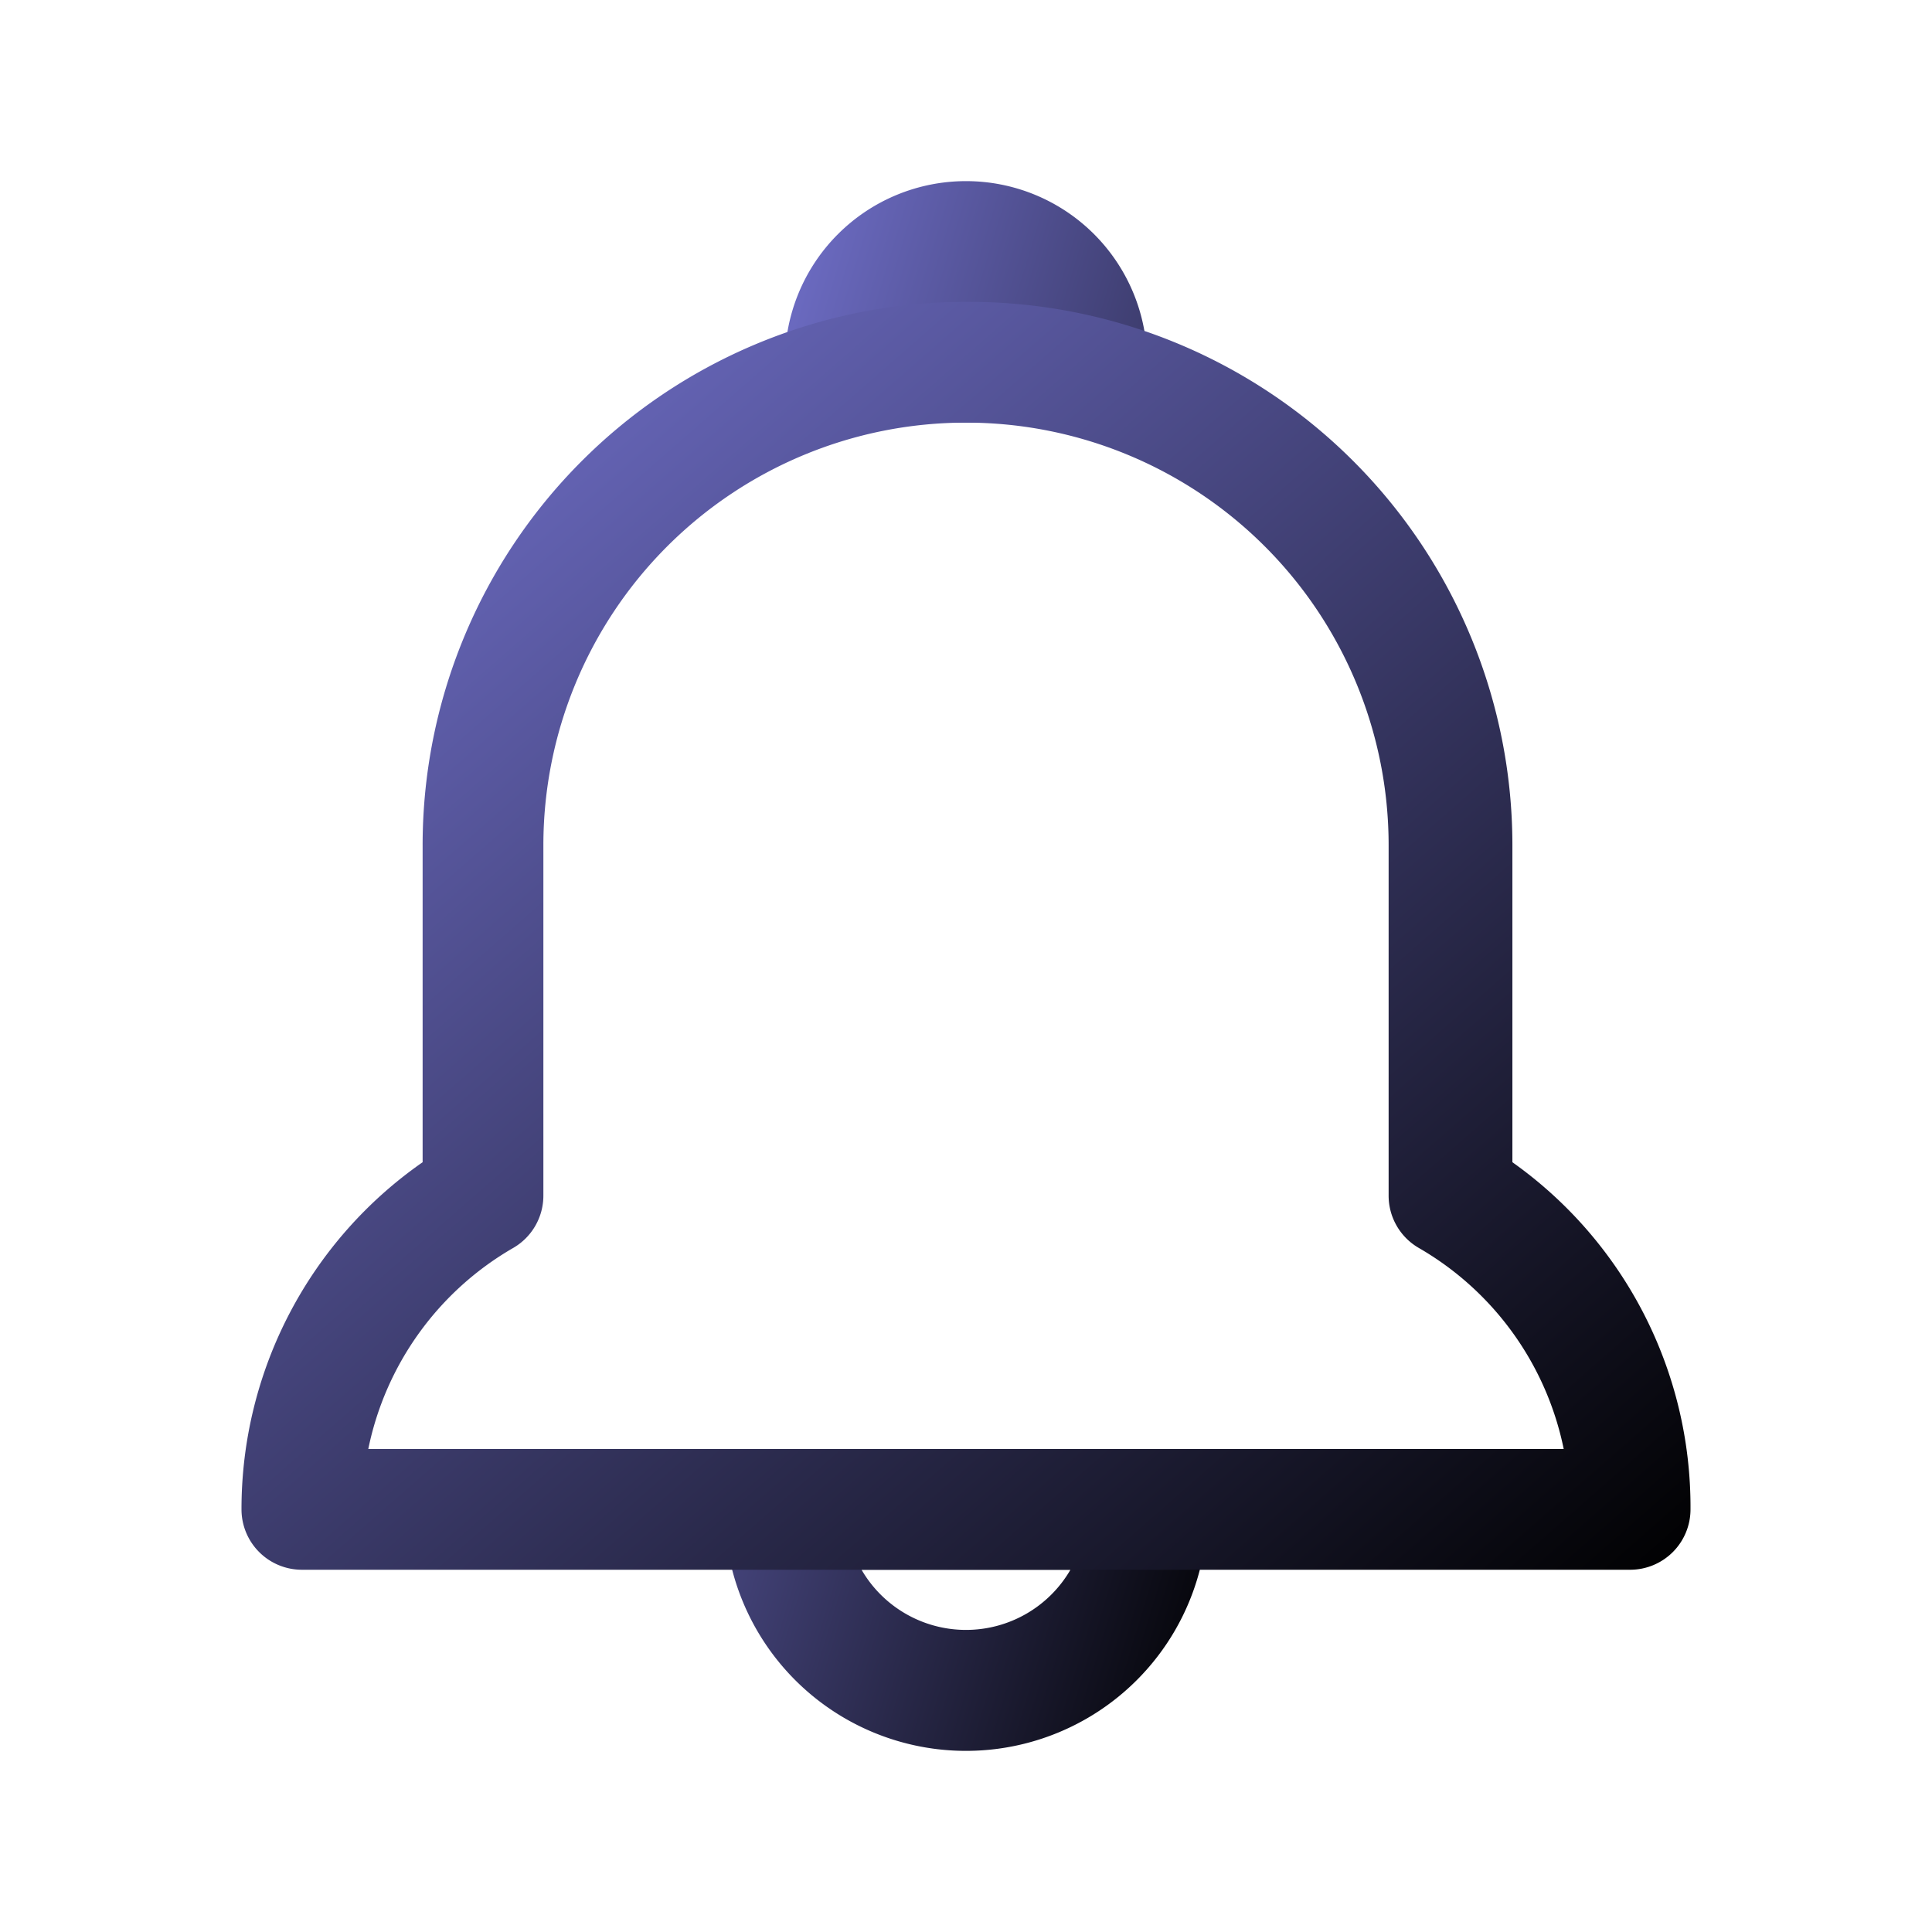 <svg viewBox="0 0 32 32" xmlns="http://www.w3.org/2000/svg">
  <defs>
    <linearGradient id="iconGradient" x1="0%" y1="0%" x2="100%" y2="100%">
      <stop offset="0%" style="stop-color:rgb(120, 119, 216);stop-opacity:1" />
      <stop offset="100%" style="stop-color:hsl(265.83, 59.02%, 56.08%);stop-opacity:1" />
    </linearGradient>
  </defs>
  <g data-name="Layer 2">
    <path d="M16 29a4 4 0 0 1-4-4 1 1 0 0 1 1-1h6a1 1 0 0 1 1 1 4 4 0 0 1-4 4Zm-1.73-3a2 2 0 0 0 3.46 0ZM18 7h-4a1 1 0 0 1-1-1 3 3 0 0 1 6 0 1 1 0 0 1-1 1Zm-2-2Z" fill="url(#iconGradient)" class="fill-000000"></path>
    <path d="M27 26H5a1 1 0 0 1-1-1 7 7 0 0 1 3-5.75V14a9 9 0 0 1 8.94-9h.11a9 9 0 0 1 9 9v5.25A7 7 0 0 1 28 25a1 1 0 0 1-1 1ZM6.1 24h19.8a5 5 0 0 0-2.4-3.33 1 1 0 0 1-.5-.87V14a7 7 0 1 0-14 0v5.8a1 1 0 0 1-.5.87A5 5 0 0 0 6.1 24Z" fill="url(#iconGradient)" class="fill-000000"></path>
  </g>
  <path d="M0 0h32v32H0z" fill="none"></path>
</svg>